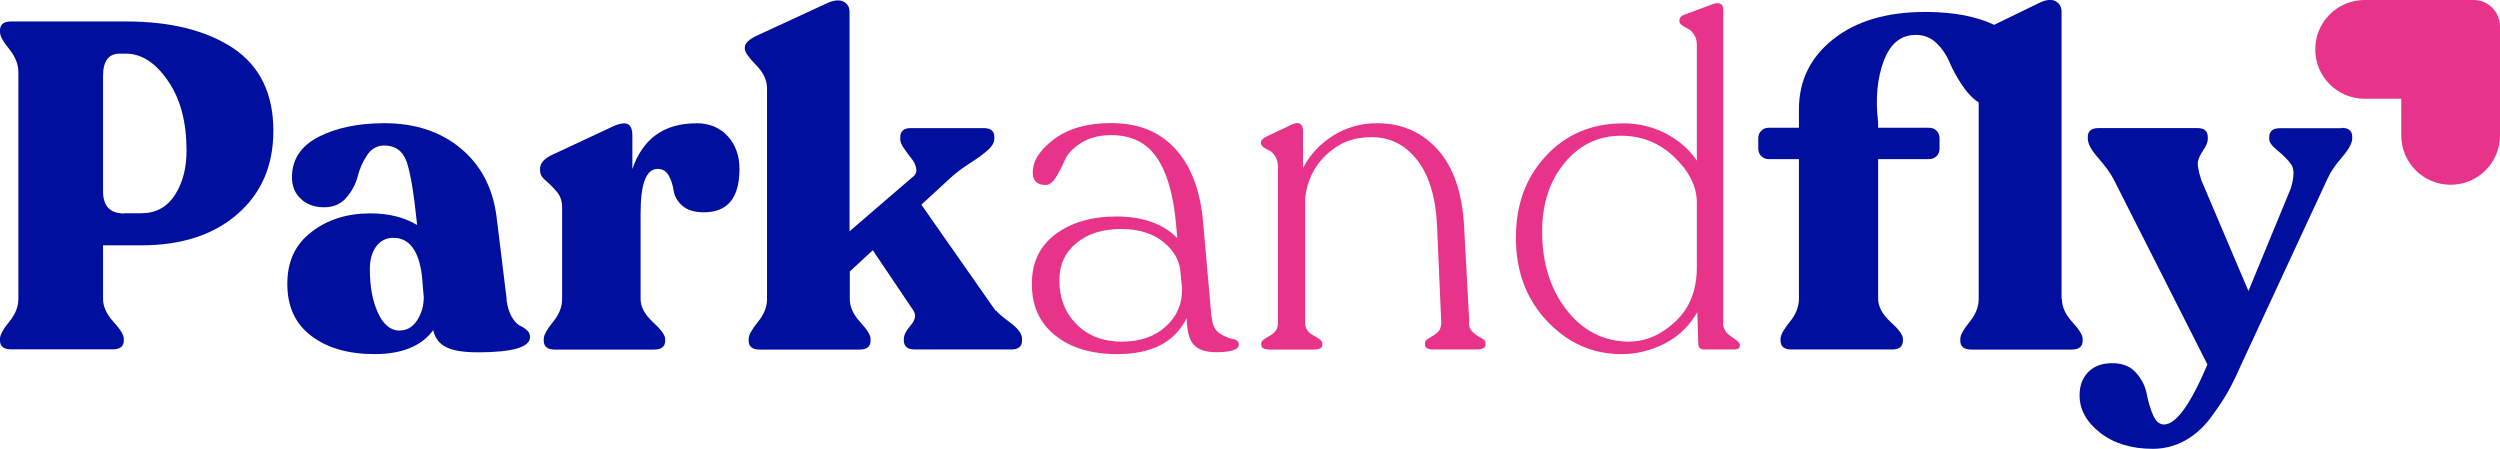 <?xml version="1.0" encoding="UTF-8"?>
<svg xmlns="http://www.w3.org/2000/svg" id="Capa_2" data-name="Capa 2" viewBox="0 0 209.61 37.61">
  <defs>
    <style>
      .cls-1 {
        fill: #000f9e;
      }

      .cls-2 {
        fill: #e8338b;
      }
    </style>
  </defs>
  <g id="Capa_4" data-name="Capa 4">
    <g>
      <g>
        <path class="cls-1" d="M.93,29.29c-.62,0-.93-.25-.93-.74v-.16c0-.31.26-.78.77-1.41.52-.63.77-1.27.77-1.92V6.03c0-.64-.26-1.28-.77-1.92-.52-.63-.77-1.1-.77-1.41v-.16c0-.49.31-.74.93-.74h9.64c3.74,0,6.73.75,8.98,2.24,2.24,1.5,3.37,3.81,3.37,6.93,0,2.92-1.01,5.24-3.02,6.99-2.01,1.74-4.7,2.61-8.05,2.61h-3.21v4.49c0,.65.29,1.28.87,1.92.58.63.87,1.1.87,1.41v.16c0,.49-.31.74-.93.74H.93ZM10.41,17.88h1.43c1.21,0,2.15-.5,2.81-1.51.66-1.01.99-2.26.99-3.75,0-2.4-.52-4.35-1.57-5.86-1.04-1.51-2.21-2.26-3.5-2.26h-.54c-.93,0-1.39.62-1.39,1.86v9.68c0,1.24.59,1.86,1.78,1.86Z"></path>
        <path class="cls-1" d="M42.46,25.08c.08.62.23,1.12.45,1.49.22.38.44.61.66.72.22.1.42.23.6.39.18.15.27.35.27.58,0,.85-1.46,1.28-4.37,1.28-1.19,0-2.07-.14-2.65-.43-.58-.28-.95-.76-1.1-1.43-.98,1.34-2.62,2.01-4.92,2.01-2.17,0-3.93-.5-5.28-1.51-1.35-1.01-2.03-2.46-2.03-4.37s.67-3.31,2.01-4.35,2.99-1.57,4.95-1.57c1.52,0,2.83.32,3.91.97v-.12c-.26-2.55-.55-4.28-.87-5.19-.32-.9-.95-1.35-1.88-1.35-.59,0-1.07.27-1.43.81-.36.54-.63,1.13-.79,1.78-.17.65-.48,1.24-.95,1.78-.46.54-1.08.81-1.86.81s-1.45-.23-1.95-.7c-.5-.46-.75-1.07-.75-1.82,0-1.5.75-2.62,2.24-3.39,1.5-.76,3.33-1.14,5.5-1.14,2.58,0,4.71.7,6.41,2.11,1.69,1.41,2.69,3.31,3,5.71l.85,6.93ZM33.52,27.71c.59,0,1.08-.28,1.45-.85.37-.57.56-1.21.56-1.93l-.15-1.78c-.26-2.14-1.06-3.21-2.4-3.21-.59,0-1.07.24-1.43.71-.36.48-.54,1.12-.54,1.92,0,1.45.22,2.66.68,3.66.45.99,1.06,1.49,1.84,1.49Z"></path>
        <path class="cls-1" d="M58.36,10.33c1.11,0,1.99.36,2.65,1.08.66.72.99,1.64.99,2.75,0,2.43-.99,3.64-2.98,3.64-.8,0-1.41-.19-1.82-.56-.41-.37-.65-.79-.72-1.26s-.2-.88-.41-1.26c-.21-.37-.52-.56-.93-.56-.96,0-1.43,1.24-1.43,3.72v7.2c0,.65.34,1.28,1.03,1.92.68.63,1.03,1.1,1.03,1.41v.16c0,.49-.31.74-.93.74h-8.32c-.62,0-.93-.25-.93-.74v-.16c0-.31.26-.78.77-1.41.52-.63.77-1.27.77-1.92v-7.7c0-.52-.15-.96-.46-1.32s-.62-.67-.93-.93c-.31-.26-.46-.54-.46-.85v-.12c0-.44.3-.81.89-1.12l5.46-2.55c.52-.18.88-.19,1.08-.04.21.15.31.45.31.89v2.83c.88-2.55,2.66-3.83,5.34-3.83Z"></path>
        <path class="cls-1" d="M83.52,26.04c.13.18.52.52,1.18,1.01.66.49.99.94.99,1.35v.16c0,.49-.3.74-.89.74h-8.13c-.59,0-.89-.26-.89-.77v-.12c0-.31.19-.69.58-1.14s.46-.86.23-1.22l-3.41-5.07-1.93,1.78v2.32c0,.65.29,1.28.87,1.92.58.63.87,1.1.87,1.41v.16c0,.49-.31.74-.93.74h-8.36c-.62,0-.93-.25-.93-.74v-.16c0-.31.26-.78.77-1.41.52-.63.77-1.27.77-1.92V7.39c0-.67-.31-1.32-.93-1.95-.62-.63-.93-1.08-.93-1.34v-.15c0-.28.28-.58.85-.89l6.19-2.86c.54-.21.97-.22,1.28-.04s.46.46.46.85v18.38l5.22-4.49c.31-.21.43-.46.37-.77-.06-.31-.19-.59-.39-.83-.19-.24-.4-.52-.62-.83-.22-.31-.33-.58-.33-.81v-.15c0-.52.3-.77.89-.77h6.11c.59,0,.89.25.89.74v.15c0,.31-.18.63-.54.95s-.87.7-1.53,1.12c-.66.43-1.18.82-1.57,1.18l-2.48,2.28,6.23,8.9Z"></path>
        <path class="cls-2" d="M101.59,26.55c.05.67.27,1.14.66,1.39.39.26.75.42,1.1.48.35.06.52.21.52.45,0,.44-.63.66-1.9.66-.83,0-1.44-.19-1.84-.58-.4-.39-.61-1.15-.64-2.28-.98,2.01-2.92,3.02-5.81,3.02-2.17,0-3.9-.52-5.21-1.57-1.3-1.04-1.95-2.46-1.95-4.24-.03-1.81.62-3.21,1.95-4.22,1.33-1.01,3.05-1.51,5.17-1.51s3.91.61,5.07,1.82l-.12-1.32c-.23-2.43-.77-4.25-1.63-5.48s-2.12-1.84-3.79-1.84c-1.01,0-1.85.22-2.54.66s-1.14.92-1.35,1.43c-.22.52-.46.99-.74,1.43-.27.44-.56.66-.87.66-.72,0-1.08-.35-1.08-1.04,0-.98.6-1.92,1.8-2.81,1.2-.89,2.79-1.34,4.78-1.34,2.27,0,4.06.72,5.38,2.17,1.32,1.45,2.09,3.48,2.32,6.12l.7,7.93ZM94.12,28.64c1.5,0,2.71-.43,3.64-1.28s1.38-1.92,1.35-3.21l-.12-1.16c-.03-1.03-.5-1.92-1.41-2.67s-2.11-1.12-3.58-1.12c-1.55,0-2.8.39-3.75,1.18-.96.79-1.43,1.83-1.43,3.12,0,1.5.48,2.73,1.45,3.7.97.97,2.25,1.45,3.85,1.45Z"></path>
        <path class="cls-2" d="M123.15,27.01c0,.36.12.64.35.85s.46.37.7.48c.23.12.35.25.35.41v.16c0,.26-.26.39-.77.39h-3.6c-.46,0-.7-.13-.7-.39v-.16c0-.16.12-.29.35-.41s.46-.27.68-.46c.22-.19.33-.47.33-.83l-.35-8.05c-.1-2.42-.66-4.28-1.66-5.57-1.01-1.29-2.28-1.93-3.83-1.93s-2.73.48-3.77,1.45c-1.04.97-1.64,2.19-1.8,3.66v10.49c0,.44.24.79.72,1.04.48.26.72.46.72.62v.16c0,.26-.25.39-.74.39h-3.64c-.49,0-.74-.13-.74-.39v-.16c0-.16.23-.35.7-.6.46-.25.7-.6.7-1.06v-13.08c0-.36-.08-.66-.23-.91-.15-.24-.32-.41-.48-.48-.17-.08-.33-.17-.48-.27-.15-.1-.23-.22-.23-.35v-.08c0-.18.17-.35.5-.5l2.05-.97c.31-.16.55-.18.72-.08.17.1.25.3.25.58v3.13c.59-1.14,1.44-2.04,2.54-2.73,1.1-.68,2.32-1.03,3.66-1.03,2.06,0,3.76.74,5.09,2.21,1.33,1.47,2.07,3.64,2.22,6.5l.43,7.97Z"></path>
        <path class="cls-2" d="M144.47,27.09c0,.46.23.84.7,1.14.46.3.7.51.7.64v.12c0,.21-.16.31-.46.31h-2.52c-.33,0-.5-.17-.5-.5l-.08-2.63c-.65,1.14-1.54,2.01-2.69,2.61s-2.37.91-3.66.91c-2.42,0-4.51-.92-6.25-2.77-1.74-1.84-2.61-4.17-2.61-6.98s.84-5.08,2.54-6.89c1.69-1.81,3.85-2.71,6.48-2.71,1.26,0,2.44.29,3.54.85,1.1.57,1.97,1.33,2.61,2.28V3.79c0-.36-.08-.66-.23-.89-.15-.23-.32-.39-.5-.48-.18-.09-.35-.19-.5-.29-.16-.1-.23-.22-.23-.35v-.08c0-.23.17-.4.5-.5l2.17-.81c.67-.26,1.01-.1,1.01.46v26.24ZM136.58,28.64c1.39,0,2.69-.56,3.89-1.68,1.2-1.12,1.8-2.64,1.8-4.55v-5.42c0-1.34-.63-2.61-1.88-3.81-1.25-1.2-2.74-1.8-4.47-1.8-1.88,0-3.45.74-4.7,2.23-1.25,1.48-1.89,3.36-1.92,5.63-.03,2.68.64,4.92,2.01,6.7,1.37,1.78,3.12,2.68,5.26,2.71Z"></path>
        <path class="cls-1" d="M172.88,25.08c0,.65.29,1.28.87,1.92.58.63.87,1.1.87,1.41v.16c0,.49-.31.74-.93.74h-8.4c-.62,0-.93-.25-.93-.74v-.16c0-.31.26-.78.77-1.41.52-.63.77-1.27.77-1.92V8.59c-.52-.34-.99-.84-1.43-1.51-.44-.67-.78-1.3-1.03-1.9-.25-.59-.61-1.12-1.08-1.57-.48-.45-1.04-.68-1.68-.68-1.26-.03-2.17.69-2.73,2.15-.55,1.46-.72,3.18-.48,5.17v.46h4.26c.26,0,.47.08.64.25.17.17.25.38.25.64v.85c0,.26-.08.47-.25.64s-.38.25-.64.25h-4.26v11.69c0,.67.35,1.32,1.04,1.96.7.63,1.04,1.1,1.04,1.41v.16c0,.49-.3.74-.89.74h-8.48c-.59,0-.89-.25-.89-.74v-.16c0-.31.26-.78.77-1.41.52-.63.77-1.28.77-1.96v-11.69h-2.52c-.26,0-.47-.08-.64-.25-.17-.17-.25-.38-.25-.64v-.85c0-.26.08-.47.25-.64.17-.17.38-.25.64-.25h2.52v-1.55c0-2.4.96-4.36,2.88-5.88s4.5-2.28,7.72-2.28c2.32,0,4.24.36,5.77,1.08l3.91-1.9c.54-.23.97-.25,1.28-.06s.46.48.46.87v24.07Z"></path>
        <path class="cls-1" d="M196.33,10.72c.59,0,.89.25.89.74v.15c0,.39-.29.92-.87,1.59-.58.67-.99,1.28-1.22,1.82l-7.31,15.75c-.36.83-.72,1.54-1.06,2.15-.35.61-.83,1.32-1.43,2.13-.61.81-1.32,1.44-2.15,1.9-.83.45-1.72.68-2.67.68-1.81,0-3.28-.45-4.43-1.35-1.15-.9-1.72-1.95-1.72-3.13,0-.83.25-1.48.74-1.97.49-.49,1.16-.73,2.01-.73s1.52.27,1.99.81c.48.54.77,1.13.89,1.76.12.63.29,1.22.52,1.76s.54.81.93.81c1.01,0,2.22-1.68,3.64-5.03l-7.86-15.52c-.28-.54-.72-1.14-1.3-1.8-.58-.66-.87-1.19-.87-1.61v-.15c0-.49.3-.74.89-.74h8.32c.57,0,.85.26.85.77v.15c0,.26-.12.55-.35.89s-.39.64-.46.93c-.08.28.01.83.27,1.63l3.95,9.29,3.56-8.63c.28-.95.29-1.62.02-1.99-.27-.37-.64-.75-1.12-1.14s-.72-.71-.72-.97v-.15c0-.52.3-.77.89-.77h5.19Z"></path>
      </g>
      <path class="cls-2" d="M201.33,0h-3.07c-2.29,0-4.14,1.85-4.14,4.14h0c0,2.29,1.85,4.14,4.14,4.14h3.07s0,3.07,0,3.07c0,2.29,1.85,4.14,4.14,4.14h0c2.29,0,4.14-1.85,4.14-4.14v-3.07s0-6.07,0-6.07C209.61.99,208.62,0,207.4,0h-6.07Z"></path>
    </g>
  </g>
</svg>
